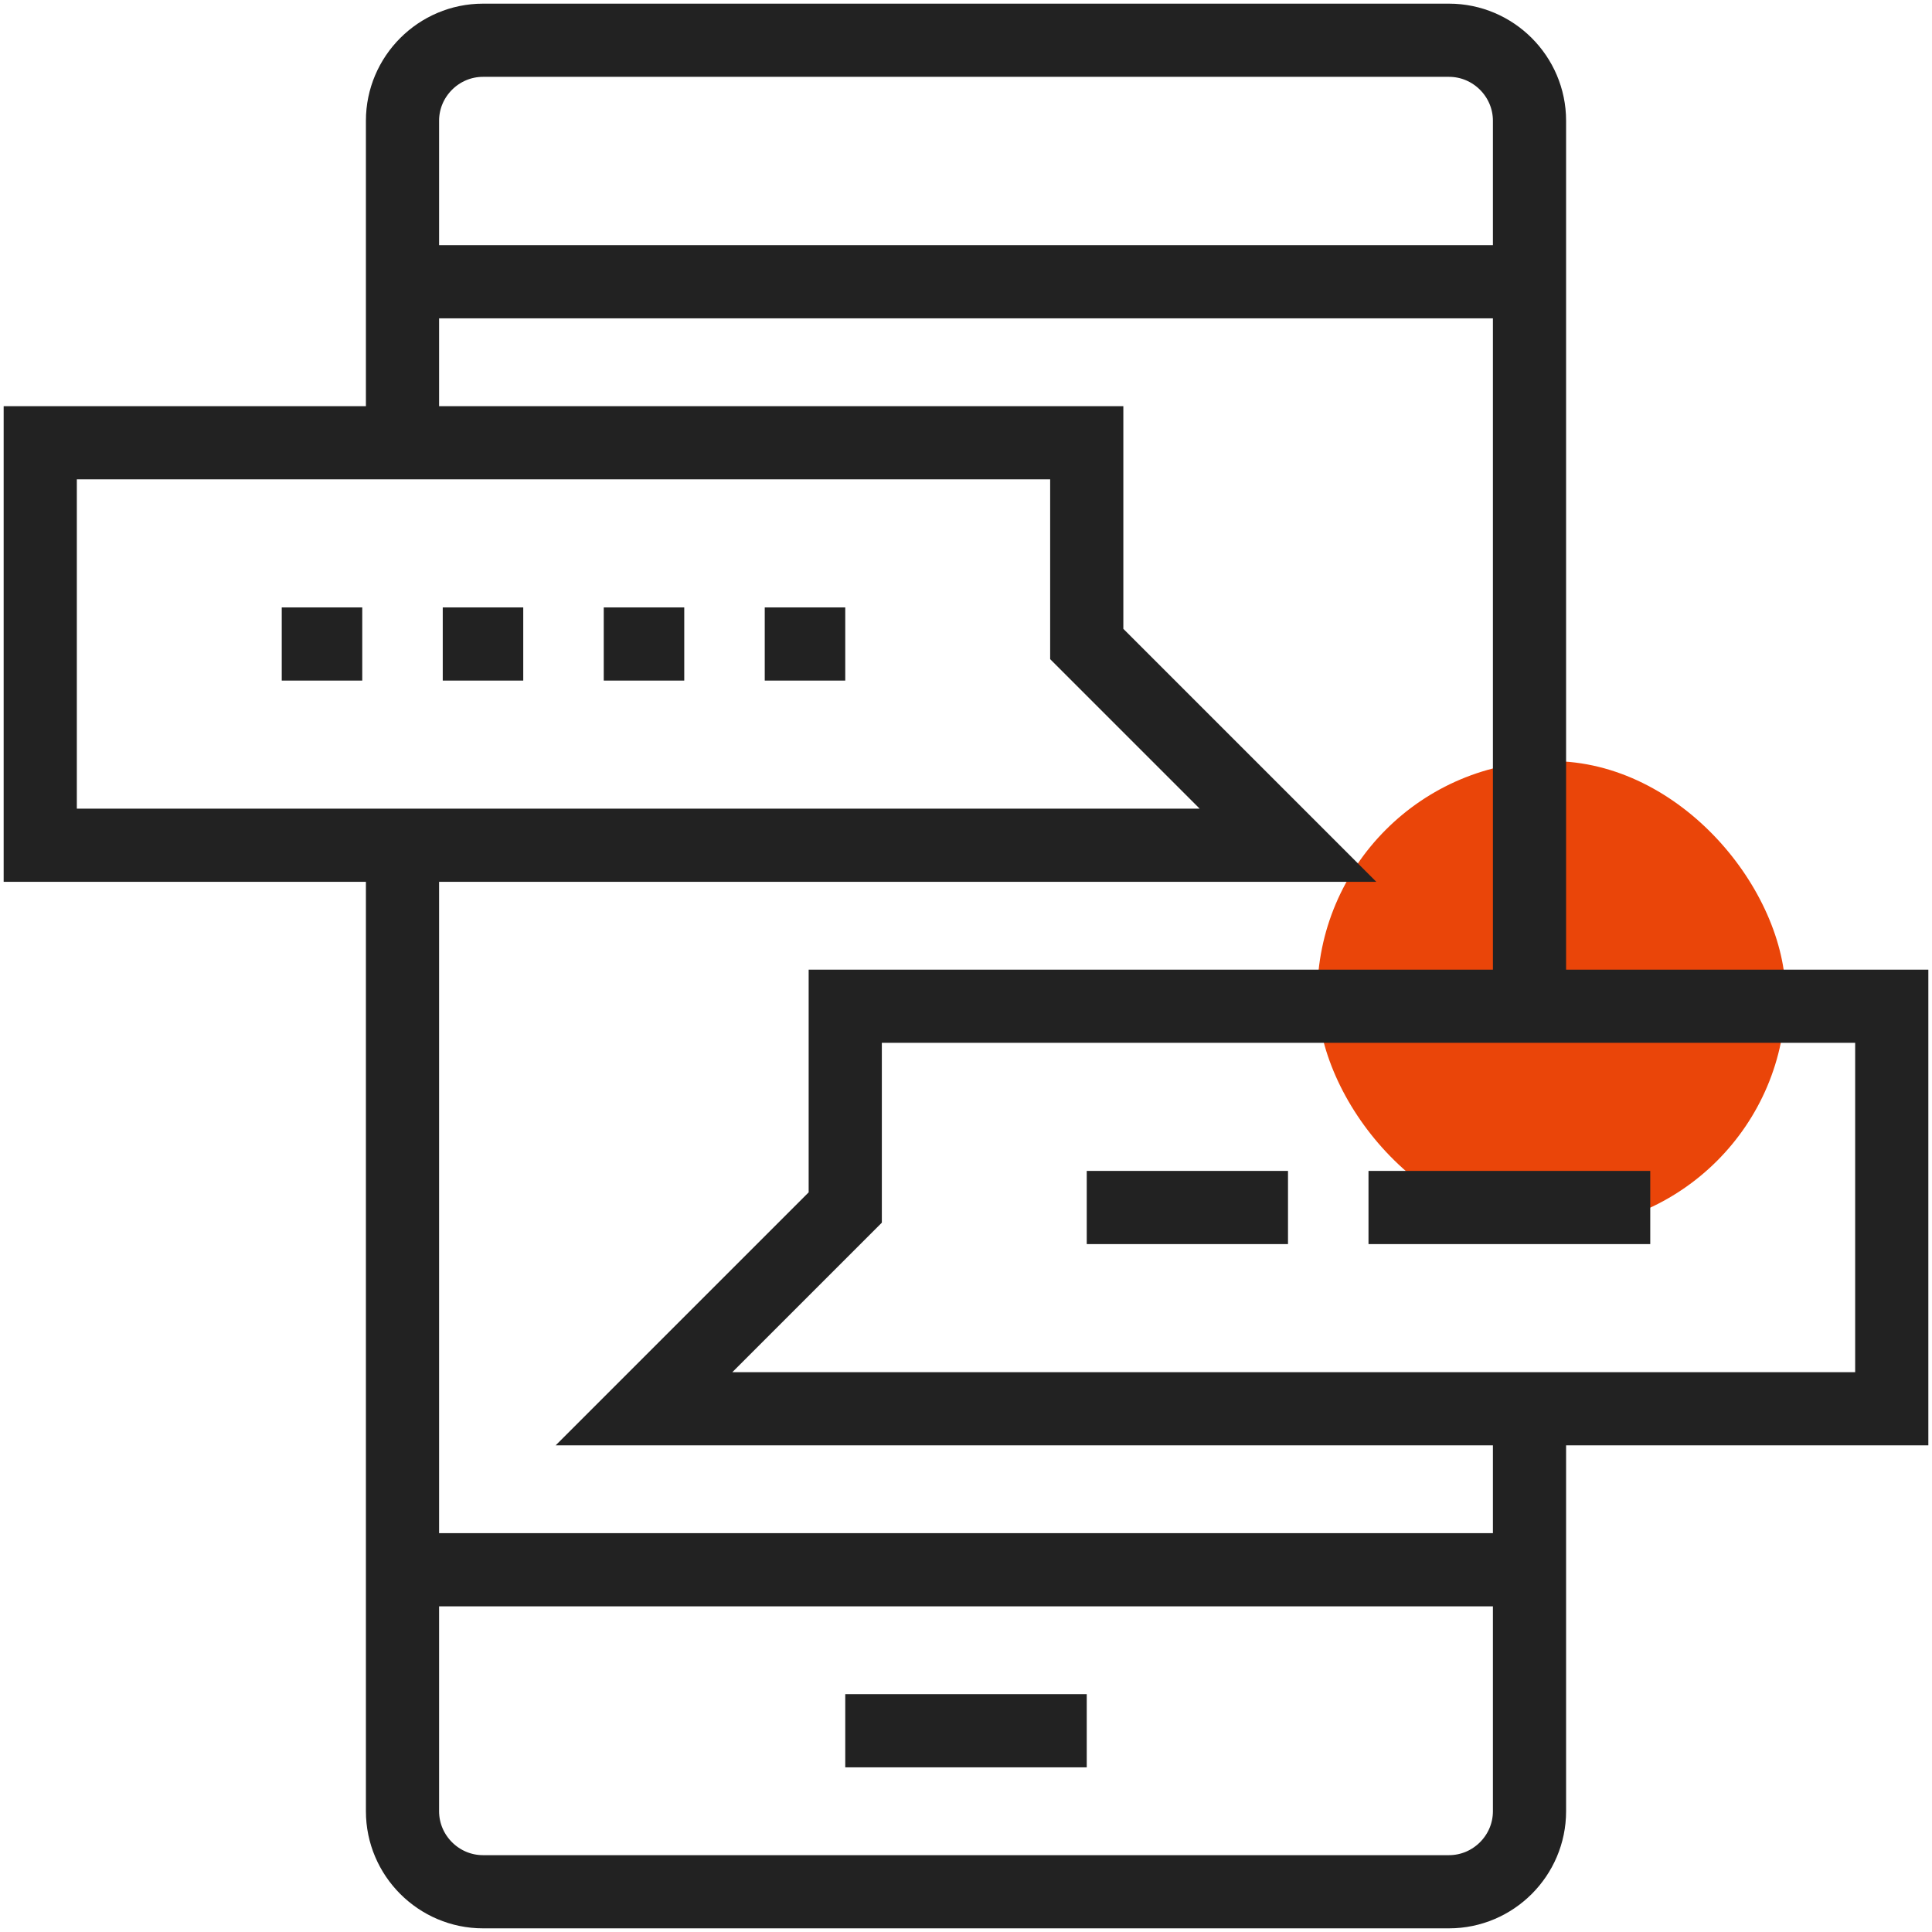<svg width="66" height="66" viewBox="0 0 66 66" fill="none" xmlns="http://www.w3.org/2000/svg">
<rect x="45" y="26" width="16" height="16" rx="8" fill="#EA4509"/>
<g clip-path="url(#clip0_1308_1433)">
<path d="M13.75 15.125V4.125C13.75 2.612 14.988 1.375 16.5 1.375H49.5C51.013 1.375 52.25 2.612 52.25 4.125V34.375" stroke="#222222" stroke-width="2.5" stroke-miterlimit="10"/>
<path d="M52.25 48.125V61.875C52.25 63.388 51.013 64.625 49.5 64.625H16.5C14.988 64.625 13.75 63.388 13.75 61.875V28.875" stroke="#222222" stroke-width="2.5" stroke-miterlimit="10"/>
<path d="M37.125 59.125H28.875" stroke="#222222" stroke-width="2.5" stroke-miterlimit="10"/>
<path d="M13.75 53.625H52.25" stroke="#222222" stroke-width="2.5" stroke-miterlimit="10"/>
<path d="M13.75 9.625H52.25" stroke="#222222" stroke-width="2.5" stroke-miterlimit="10"/>
<path d="M37.125 15.125V22L44 28.875H1.375V15.125H37.125Z" stroke="#222222" stroke-width="2.5" stroke-miterlimit="10"/>
<path d="M28.875 34.375V41.25L22 48.125H64.625V34.375H28.875Z" stroke="#222222" stroke-width="2.5" stroke-miterlimit="10"/>
<path d="M9.625 22H12.375" stroke="#222222" stroke-width="2.5" stroke-miterlimit="10"/>
<path d="M15.125 22H17.875" stroke="#222222" stroke-width="2.5" stroke-miterlimit="10"/>
<path d="M20.625 22H23.375" stroke="#222222" stroke-width="2.5" stroke-miterlimit="10"/>
<path d="M26.125 22H28.875" stroke="#222222" stroke-width="2.5" stroke-miterlimit="10"/>
<path d="M37.125 41.25H44" stroke="#222222" stroke-width="2.5" stroke-miterlimit="10"/>
<path d="M46.75 41.25H56.375" stroke="#222222" stroke-width="2.5" stroke-miterlimit="10"/>
</g>
<defs>
<clipPath id="clip0_1308_1433">
<rect width="66" height="66" fill="white"/>
</clipPath>
</defs>
</svg>
